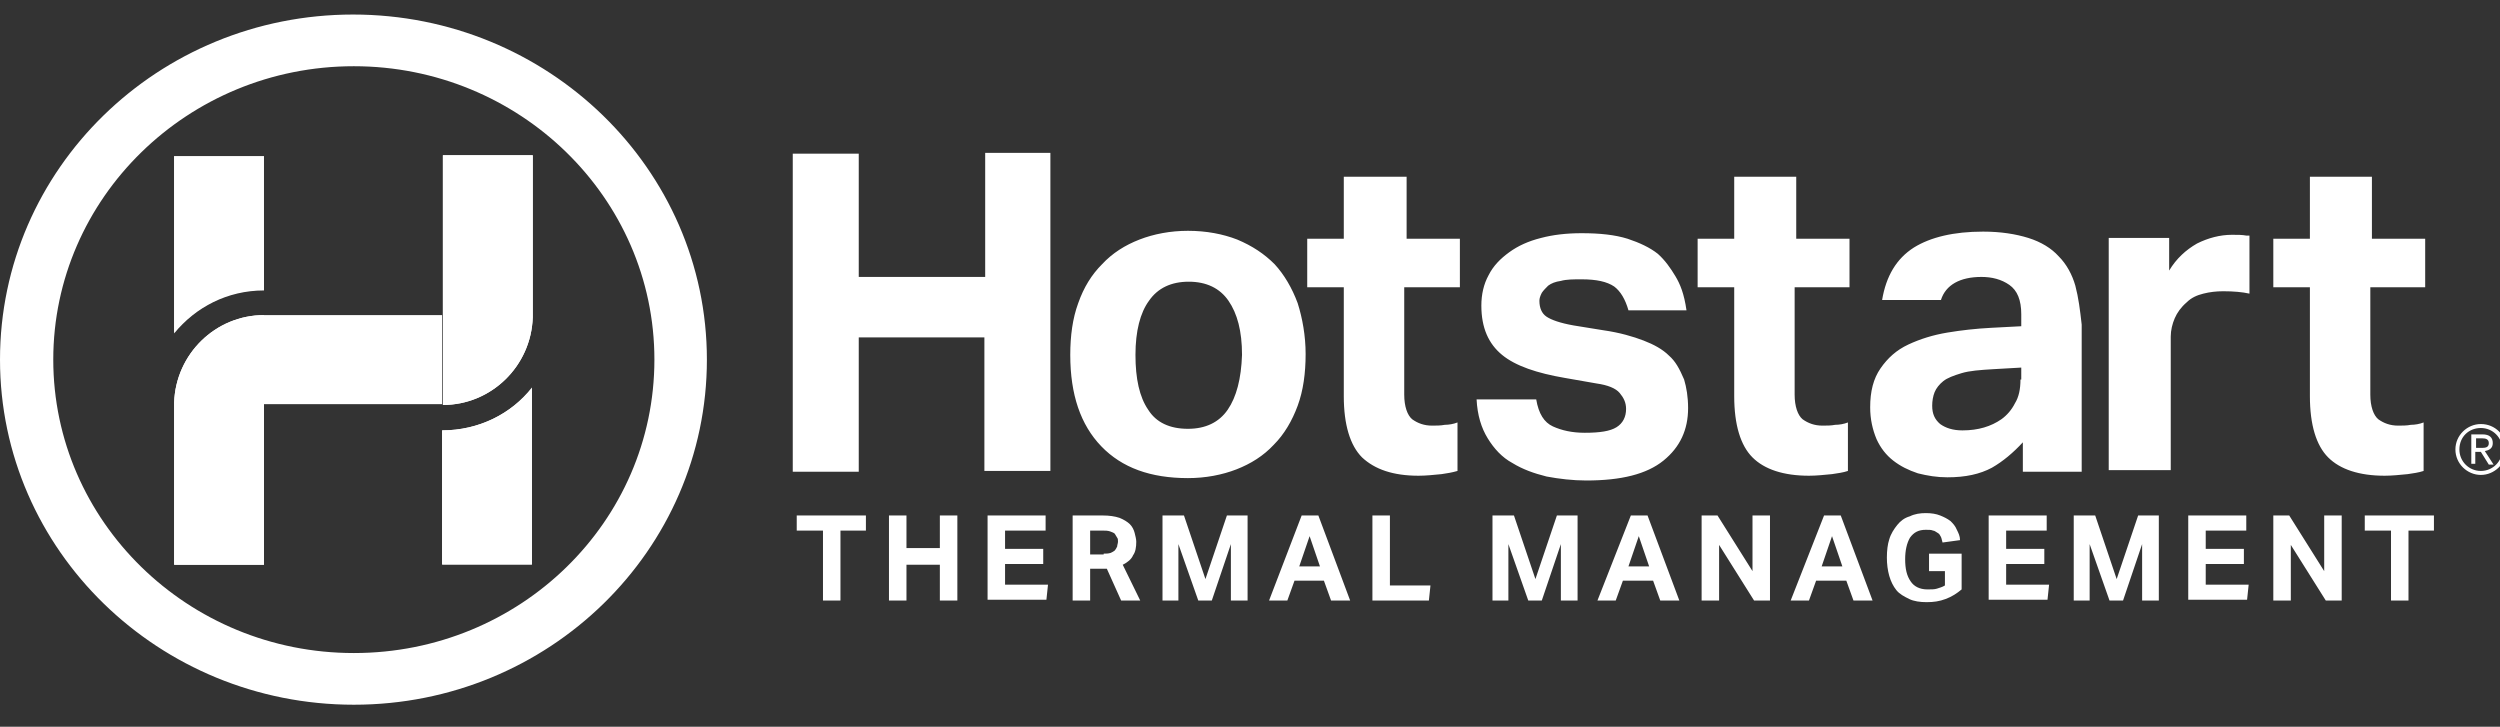 <svg width="172" height="50" viewBox="0 0 172 50" fill="none" xmlns="http://www.w3.org/2000/svg">
<rect x="0" y="0" width="172" height="50" fill="#333333" stroke="none"/>
<g clip-path="url(#clip0_449_4971)">
<path d="M30.471 10.683V27.861C33.808 27.861 36.544 25.18 36.653 21.843V10.683H30.471Z" fill="white"/>
<path d="M36.598 26.712V38.856H30.416V29.611C32.933 29.611 35.176 28.462 36.598 26.712Z" fill="white"/>
<path d="M18.162 38.856V21.679C14.825 21.679 12.09 24.359 11.981 27.697V38.856" fill="white"/>
<path d="M18.162 15.825V19.983C15.646 19.983 13.458 21.132 11.981 22.937V10.738" fill="white"/>
<path d="M54.815 36.504V35.465H59.575V36.504H57.824V41.318H56.621V36.504H54.815ZM61.161 35.465H62.365V37.708H64.662V35.465H65.866V41.318H64.662V38.856H62.365V41.318H61.161V35.465ZM67.945 35.465H71.938V36.504H69.148V37.762H71.774V38.802H69.148V40.224H72.102L71.993 41.264H67.945V35.465ZM73.798 35.465H75.877C76.315 35.465 76.698 35.52 77.026 35.629C77.299 35.738 77.573 35.902 77.737 36.066C77.901 36.231 78.011 36.45 78.065 36.668C78.12 36.887 78.175 37.106 78.175 37.27C78.175 37.653 78.12 37.981 77.956 38.2C77.847 38.474 77.573 38.692 77.245 38.856L78.448 41.318H77.135L76.151 39.13H75.002V41.318H73.798V35.465ZM75.932 38.091C76.096 38.091 76.26 38.091 76.424 38.036C76.534 37.981 76.643 37.926 76.698 37.872C76.752 37.817 76.807 37.708 76.862 37.598C76.862 37.489 76.917 37.38 76.917 37.27C76.917 37.161 76.917 37.051 76.862 36.996C76.807 36.887 76.752 36.832 76.698 36.723C76.643 36.668 76.534 36.614 76.37 36.559C76.205 36.504 76.041 36.504 75.823 36.504H75.002V38.145H75.932V38.091ZM79.98 35.465H81.457L82.934 39.841L84.411 35.465H85.834V41.318H84.685V37.434L83.372 41.318H82.442L81.074 37.434V41.318H79.98V35.465ZM89.554 35.465H90.703L92.891 41.318H91.578L91.085 39.951H89.061L88.569 41.318H87.311L89.554 35.465ZM90.812 38.966L90.101 36.887L89.389 38.966H90.812ZM94.422 35.465H95.626V40.279H98.416L98.307 41.318H94.422V35.465ZM102.683 35.465H104.16L105.637 39.841L107.114 35.465H108.537V41.318H107.388V37.434L106.075 41.318H105.145L103.777 37.434V41.318H102.683V35.465ZM112.202 35.465H113.351L115.539 41.318H114.226L113.734 39.951H111.655L111.162 41.318H109.904L112.202 35.465ZM113.46 38.966L112.749 36.887L112.038 38.966H113.46ZM117.071 35.465H118.165L120.572 39.294V35.465H121.775V41.318H120.681L118.274 37.489V41.318H117.071V35.465ZM125.495 35.465H126.644L128.833 41.318H127.52L127.027 39.951H124.948L124.456 41.318H123.198L125.495 35.465ZM126.754 38.966L126.043 36.887L125.331 38.966H126.754ZM132.717 38.091H134.96V40.552C134.631 40.826 134.303 41.045 133.865 41.209C133.428 41.373 133.045 41.428 132.553 41.428C132.115 41.428 131.677 41.373 131.349 41.209C131.021 41.045 130.693 40.881 130.474 40.607C130.255 40.334 130.091 40.005 129.981 39.622C129.872 39.239 129.817 38.802 129.817 38.364C129.817 37.872 129.872 37.434 129.981 37.106C130.091 36.723 130.31 36.395 130.528 36.121C130.747 35.848 131.021 35.629 131.404 35.52C131.732 35.355 132.115 35.301 132.498 35.301C132.881 35.301 133.209 35.355 133.483 35.465C133.756 35.574 133.975 35.684 134.194 35.848C134.358 36.012 134.522 36.176 134.631 36.45C134.741 36.668 134.85 36.887 134.85 37.161L133.647 37.325C133.592 37.161 133.592 37.051 133.537 36.942C133.483 36.832 133.428 36.723 133.318 36.668C133.209 36.614 133.1 36.504 132.99 36.504C132.881 36.45 132.717 36.45 132.498 36.45C132.005 36.45 131.677 36.614 131.404 36.996C131.185 37.38 131.075 37.872 131.075 38.474C131.075 39.13 131.185 39.622 131.458 40.005C131.677 40.334 132.06 40.552 132.607 40.552C132.881 40.552 133.1 40.552 133.264 40.498C133.428 40.443 133.647 40.388 133.811 40.279V39.294H132.717V38.091ZM136.82 35.465H140.813V36.504H138.023V37.762H140.649V38.802H138.023V40.224H140.977L140.868 41.264H136.82V35.465ZM142.673 35.465H144.15L145.627 39.841L147.104 35.465H148.527V41.318H147.378V37.434L146.065 41.318H145.135L143.767 37.434V41.318H142.673V35.465ZM150.551 35.465H154.544V36.504H151.754V37.762H154.38V38.802H151.754V40.224H154.708L154.599 41.264H150.551V35.465ZM156.404 35.465H157.498L159.905 39.294V35.465H161.109V41.318H160.015L157.608 37.489V41.318H156.404V35.465ZM162.696 36.504V35.465H167.455V36.504H165.704V41.318H164.501V36.504H162.696ZM30.471 10.683V27.861C33.808 27.861 36.544 25.18 36.653 21.843V10.683H30.471ZM18.162 38.856V21.679C14.825 21.679 12.09 24.359 11.981 27.697V38.856H18.162Z" fill="white"/>
<path d="M67.781 19.053H59.082V10.573H54.542V32.456H59.082V23.211H67.726V32.401H72.267V10.519H67.781V19.053ZM89.28 20.858C88.897 19.819 88.35 18.889 87.694 18.178C86.983 17.466 86.162 16.919 85.123 16.482C84.138 16.099 82.989 15.88 81.731 15.88C80.527 15.88 79.378 16.099 78.394 16.482C77.409 16.865 76.534 17.412 75.823 18.178C75.111 18.889 74.564 19.764 74.181 20.858C73.798 21.898 73.634 23.101 73.634 24.414C73.634 27.149 74.345 29.228 75.768 30.705C77.19 32.182 79.159 32.894 81.731 32.894C82.934 32.894 84.083 32.675 85.068 32.292C86.052 31.909 86.928 31.362 87.639 30.596C88.35 29.885 88.897 28.955 89.28 27.915C89.663 26.876 89.827 25.672 89.827 24.359C89.827 23.101 89.608 21.898 89.28 20.858ZM84.466 28.189C83.864 29.064 82.934 29.502 81.731 29.502C80.472 29.502 79.543 29.064 78.995 28.189C78.394 27.314 78.12 26.055 78.12 24.414C78.12 22.773 78.448 21.515 79.05 20.694C79.652 19.819 80.582 19.381 81.785 19.381C82.989 19.381 83.919 19.819 84.521 20.694C85.123 21.569 85.451 22.773 85.451 24.414C85.396 26.055 85.068 27.314 84.466 28.189ZM100.44 19.764V16.427H96.775V12.16H92.453V16.427H89.937V19.764H92.453V27.259C92.453 29.228 92.891 30.651 93.711 31.471C94.587 32.292 95.845 32.73 97.595 32.73C98.088 32.73 98.635 32.675 99.182 32.62C99.565 32.565 99.893 32.511 100.276 32.401V29.064C100.002 29.174 99.674 29.228 99.401 29.228C99.127 29.283 98.799 29.283 98.525 29.283C97.978 29.283 97.541 29.119 97.158 28.845C96.829 28.572 96.611 27.97 96.611 27.149V19.764H100.44ZM114.828 24.469C114.39 24.031 113.788 23.703 113.077 23.429C112.366 23.156 111.436 22.882 110.287 22.718L108.263 22.39C107.333 22.226 106.731 22.007 106.403 21.788C106.075 21.569 105.911 21.186 105.911 20.694C105.911 20.53 105.965 20.366 106.075 20.147C106.184 19.983 106.348 19.819 106.512 19.655C106.731 19.491 107.005 19.381 107.388 19.326C107.771 19.217 108.263 19.217 108.81 19.217C109.85 19.217 110.561 19.381 111.053 19.709C111.491 20.038 111.819 20.585 112.038 21.351H116.031C115.867 20.202 115.594 19.545 115.265 18.998C114.937 18.451 114.554 17.904 114.062 17.466C113.515 17.029 112.804 16.701 111.983 16.427C111.108 16.154 110.068 16.044 108.81 16.044C107.771 16.044 106.841 16.154 106.02 16.372C105.145 16.591 104.434 16.919 103.832 17.357C103.23 17.795 102.738 18.287 102.41 18.944C102.081 19.545 101.917 20.256 101.917 21.022C101.917 22.554 102.41 23.648 103.34 24.414C104.27 25.18 105.747 25.672 107.661 26.001L109.85 26.384C110.615 26.493 111.162 26.712 111.436 27.04C111.71 27.368 111.874 27.697 111.874 28.134C111.874 28.681 111.655 29.119 111.217 29.392C110.78 29.666 110.068 29.775 109.029 29.775C108.154 29.775 107.442 29.611 106.841 29.338C106.239 29.064 105.856 28.462 105.692 27.478H101.589C101.644 28.572 101.917 29.447 102.355 30.158C102.792 30.869 103.34 31.471 104.051 31.854C104.762 32.292 105.528 32.565 106.403 32.784C107.278 32.948 108.208 33.058 109.138 33.058C111.545 33.058 113.296 32.62 114.445 31.69C115.594 30.76 116.141 29.556 116.141 28.079C116.141 27.314 116.031 26.657 115.867 26.11C115.539 25.344 115.265 24.852 114.828 24.469ZM127.246 19.764V16.427H123.581V12.16H119.314V16.427H116.797V19.764H119.314V27.259C119.314 29.228 119.751 30.651 120.572 31.471C121.393 32.292 122.705 32.73 124.456 32.73C124.948 32.73 125.495 32.675 126.043 32.62C126.425 32.565 126.808 32.511 127.137 32.401V29.064C126.863 29.174 126.535 29.228 126.261 29.228C125.988 29.283 125.66 29.283 125.386 29.283C124.839 29.283 124.401 29.119 124.018 28.845C123.69 28.572 123.471 27.97 123.471 27.149V19.764H127.246ZM142.783 19.655C142.564 18.889 142.181 18.178 141.634 17.631C141.141 17.084 140.43 16.646 139.555 16.372C138.68 16.099 137.64 15.935 136.437 15.935C134.413 15.935 132.826 16.318 131.677 17.029C130.474 17.795 129.763 18.998 129.489 20.639H133.537C133.865 19.6 134.85 19.053 136.327 19.053C137.038 19.053 137.695 19.217 138.242 19.6C138.789 19.983 139.063 20.639 139.063 21.624V22.445L136.984 22.554C135.944 22.609 134.96 22.718 133.975 22.882C132.99 23.047 132.115 23.32 131.294 23.703C130.474 24.086 129.872 24.633 129.38 25.344C128.887 26.055 128.668 26.931 128.668 28.025C128.668 28.845 128.833 29.556 129.106 30.213C129.38 30.815 129.763 31.307 130.255 31.69C130.747 32.073 131.294 32.346 131.951 32.565C132.607 32.73 133.264 32.839 133.975 32.839C135.233 32.839 136.218 32.62 137.038 32.182C137.804 31.745 138.515 31.143 139.172 30.432V32.456H143.22V22.335C143.111 21.351 143.001 20.475 142.783 19.655ZM139.008 26.11C139.008 26.767 138.898 27.314 138.625 27.751C138.406 28.189 138.078 28.572 137.695 28.845C136.984 29.338 136.108 29.611 135.014 29.611C134.358 29.611 133.865 29.447 133.483 29.174C133.1 28.845 132.935 28.462 132.935 27.915C132.935 27.587 132.99 27.259 133.1 26.985C133.209 26.712 133.428 26.438 133.701 26.219C133.975 26.001 134.413 25.837 134.96 25.672C135.507 25.508 136.218 25.454 137.148 25.399L139.063 25.289V26.11H139.008ZM154.544 16.208C154.271 16.154 153.943 16.154 153.56 16.154C152.739 16.154 151.918 16.372 151.153 16.755C150.387 17.193 149.73 17.795 149.238 18.615V16.372H145.08V32.346H149.347V23.156C149.347 22.718 149.457 22.281 149.621 21.898C149.785 21.515 150.058 21.132 150.441 20.804C150.77 20.475 151.153 20.311 151.59 20.202C152.028 20.092 152.465 20.038 152.958 20.038C153.669 20.038 154.271 20.092 154.763 20.202V16.208C154.708 16.208 154.654 16.208 154.544 16.208ZM166.853 19.764V16.427H163.188V12.16H158.921V16.427H156.404V19.764H158.921V27.259C158.921 29.228 159.358 30.651 160.179 31.471C161 32.292 162.313 32.73 164.063 32.73C164.556 32.73 165.103 32.675 165.65 32.62C166.033 32.565 166.416 32.511 166.744 32.401V29.064C166.47 29.174 166.142 29.228 165.868 29.228C165.595 29.283 165.267 29.283 164.993 29.283C164.446 29.283 164.008 29.119 163.626 28.845C163.297 28.572 163.078 27.97 163.078 27.149V19.764H166.853ZM170.956 31.034C171.23 30.979 171.503 30.869 171.503 30.486C171.503 30.104 171.284 29.885 170.792 29.885H170.026V31.909H170.3V31.088H170.683L171.23 31.964H171.558L170.956 31.034ZM170.683 30.815H170.354V30.158H170.792C171.011 30.158 171.23 30.213 171.23 30.486C171.23 30.815 170.956 30.815 170.683 30.815ZM170.956 31.034C171.23 30.979 171.503 30.869 171.503 30.486C171.503 30.104 171.284 29.885 170.792 29.885H170.026V31.909H170.3V31.088H170.683L171.23 31.964H171.558L170.956 31.034ZM170.683 30.815H170.354V30.158H170.792C171.011 30.158 171.23 30.213 171.23 30.486C171.23 30.815 170.956 30.815 170.683 30.815ZM170.683 29.174C169.753 29.174 168.932 29.939 168.932 30.924C168.932 31.909 169.753 32.675 170.683 32.675C171.613 32.675 172.433 31.909 172.433 30.924C172.433 29.939 171.667 29.174 170.683 29.174ZM170.683 32.401C169.862 32.401 169.206 31.745 169.206 30.924C169.206 30.049 169.862 29.447 170.683 29.447C171.503 29.447 172.16 30.104 172.16 30.924C172.16 31.745 171.503 32.401 170.683 32.401ZM170.956 31.034C171.23 30.979 171.503 30.869 171.503 30.486C171.503 30.104 171.284 29.885 170.792 29.885H170.026V31.909H170.3V31.088H170.683L171.23 31.964H171.558L170.956 31.034ZM170.683 30.815H170.354V30.158H170.792C171.011 30.158 171.23 30.213 171.23 30.486C171.23 30.815 170.956 30.815 170.683 30.815ZM48.634 24.742C48.634 37.872 37.747 48.485 24.344 48.485C10.941 48.485 0 37.872 0 24.742C0 11.613 10.886 1 24.289 1C37.692 1 48.634 11.613 48.634 24.742ZM24.344 4.556C12.911 4.556 3.665 13.637 3.665 24.742C3.665 35.848 12.911 44.929 24.344 44.929C35.778 44.929 45.023 35.902 45.023 24.742C45.023 13.582 35.723 4.556 24.344 4.556ZM36.598 26.657V38.802H30.416V29.611C32.988 29.611 35.176 28.462 36.598 26.657ZM18.162 10.738V19.928C15.646 19.928 13.458 21.077 11.981 22.882V10.738H18.162Z" fill="white"/>
<path d="M30.416 21.679H18.162V27.806H30.416V21.679Z" fill="white"/>
</g>
<defs>
<clipPath id="clip0_449_4971">
<rect width="172" height="50" fill="white"/>
</clipPath>
</defs>
</svg>
